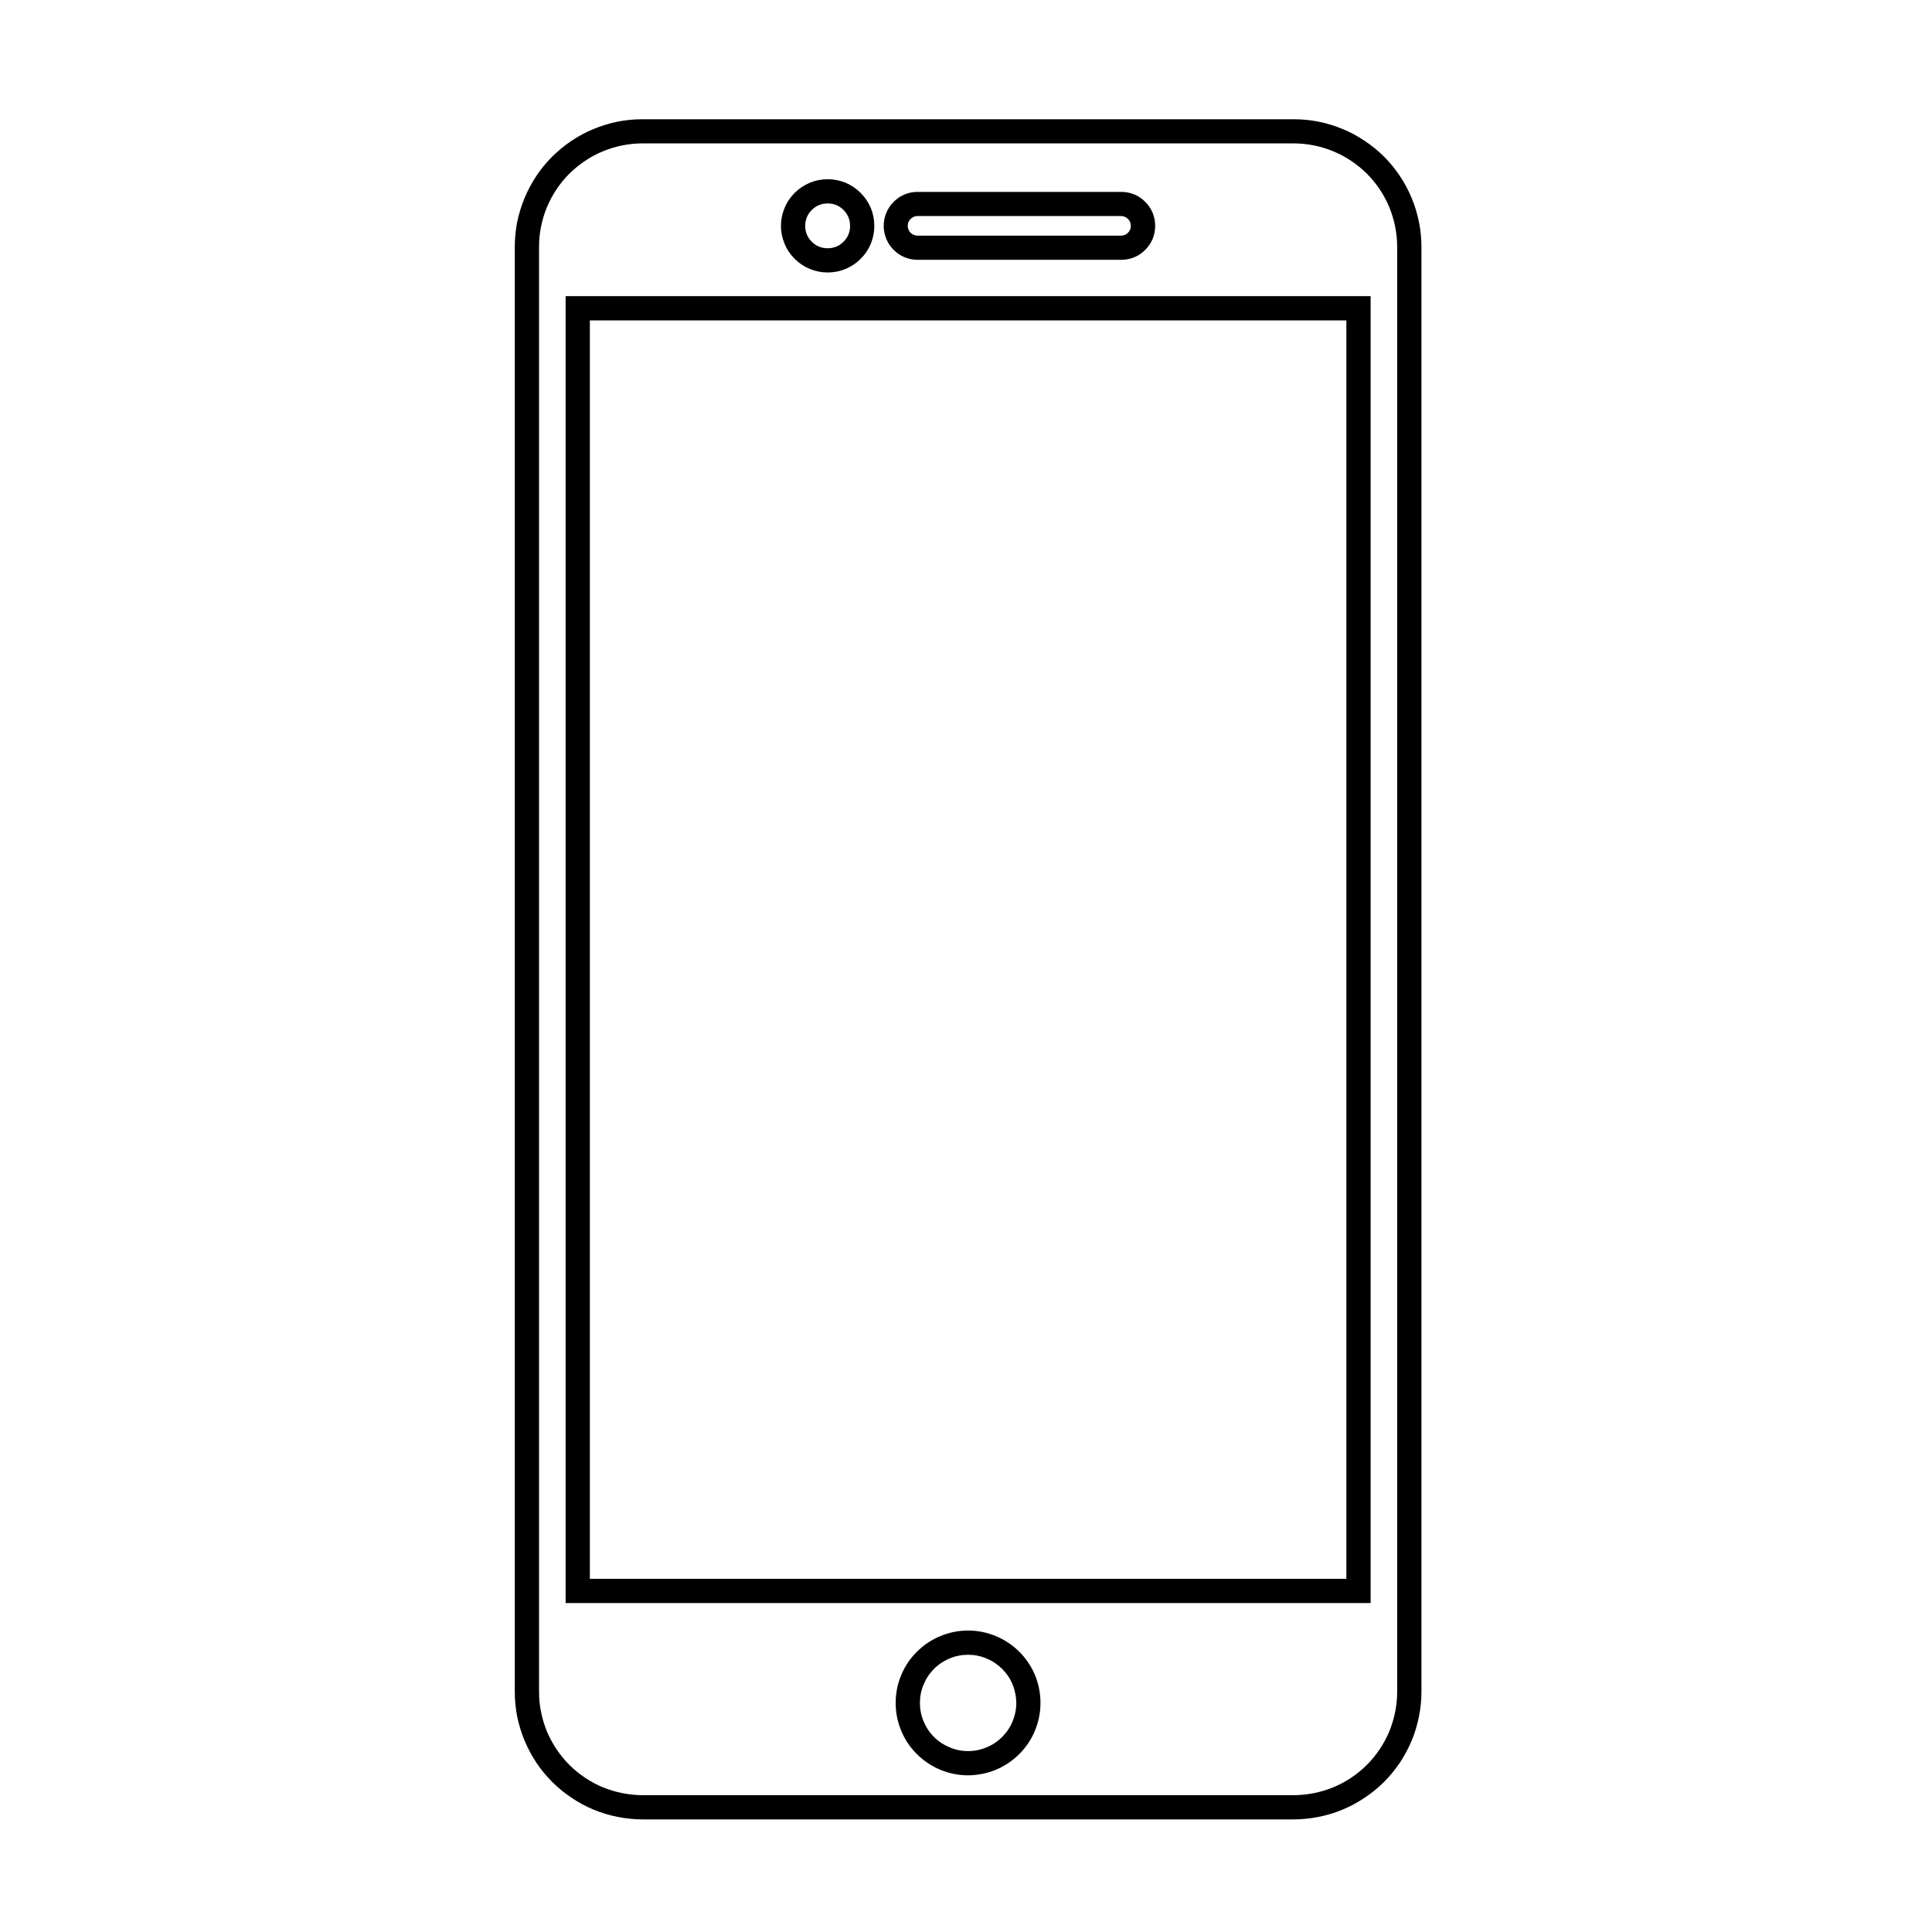 <?xml version="1.0" encoding="UTF-8"?>
<svg xmlns="http://www.w3.org/2000/svg" xmlns:xlink="http://www.w3.org/1999/xlink" width="100" zoomAndPan="magnify" viewBox="0 0 75 75" height="100" preserveAspectRatio="xMidYMid meet" version="1.0">
  <defs>
    <clipPath id="e62eff9ae6">
      <path d="M 19.953 4.629 L 55.203 4.629 L 55.203 70.629 L 19.953 70.629 Z M 19.953 4.629 " clip-rule="nonzero"></path>
    </clipPath>
  </defs>
  <g clip-path="url(#e62eff9ae6)">
    <path fill="#000000" d="M 50.223 5.566 C 50.484 5.566 50.746 5.594 51.004 5.645 C 51.266 5.695 51.516 5.773 51.758 5.875 C 52.004 5.973 52.234 6.098 52.453 6.246 C 52.672 6.391 52.875 6.559 53.062 6.742 C 53.25 6.93 53.414 7.133 53.562 7.352 C 53.707 7.57 53.832 7.801 53.934 8.047 C 54.031 8.289 54.109 8.539 54.16 8.797 C 54.211 9.059 54.238 9.316 54.238 9.582 L 54.238 65.672 C 54.238 65.938 54.211 66.199 54.16 66.457 C 54.109 66.715 54.031 66.965 53.934 67.211 C 53.832 67.453 53.707 67.684 53.562 67.902 C 53.414 68.121 53.25 68.324 53.062 68.512 C 52.875 68.699 52.672 68.863 52.453 69.012 C 52.234 69.156 52.004 69.281 51.758 69.383 C 51.516 69.48 51.266 69.559 51.004 69.609 C 50.746 69.66 50.484 69.688 50.223 69.688 L 24.941 69.688 C 24.676 69.688 24.418 69.66 24.156 69.609 C 23.898 69.559 23.648 69.48 23.402 69.383 C 23.16 69.281 22.93 69.156 22.711 69.012 C 22.492 68.863 22.289 68.699 22.102 68.512 C 21.914 68.324 21.75 68.121 21.602 67.902 C 21.457 67.684 21.332 67.453 21.23 67.211 C 21.129 66.965 21.055 66.715 21.004 66.457 C 20.949 66.199 20.926 65.938 20.926 65.672 L 20.926 9.582 C 20.926 9.316 20.949 9.059 21.004 8.797 C 21.055 8.539 21.129 8.289 21.23 8.047 C 21.332 7.801 21.457 7.57 21.602 7.352 C 21.75 7.133 21.914 6.93 22.102 6.742 C 22.289 6.559 22.492 6.391 22.711 6.246 C 22.93 6.098 23.16 5.973 23.402 5.875 C 23.648 5.773 23.898 5.695 24.156 5.645 C 24.418 5.594 24.676 5.566 24.941 5.566 L 50.223 5.566 M 50.223 4.629 L 24.941 4.629 C 24.617 4.629 24.293 4.66 23.973 4.723 C 23.656 4.789 23.344 4.883 23.043 5.008 C 22.746 5.129 22.457 5.285 22.188 5.465 C 21.918 5.645 21.668 5.852 21.438 6.078 C 21.207 6.309 21 6.559 20.82 6.832 C 20.641 7.102 20.488 7.387 20.363 7.688 C 20.238 7.988 20.145 8.297 20.078 8.613 C 20.016 8.934 19.984 9.258 19.984 9.582 L 19.984 65.672 C 19.984 66 20.016 66.32 20.078 66.641 C 20.145 66.957 20.238 67.27 20.363 67.57 C 20.488 67.867 20.641 68.152 20.82 68.426 C 21 68.695 21.207 68.945 21.438 69.176 C 21.668 69.406 21.918 69.609 22.188 69.789 C 22.457 69.973 22.746 70.125 23.043 70.25 C 23.344 70.375 23.656 70.469 23.973 70.531 C 24.293 70.594 24.617 70.629 24.941 70.629 L 50.223 70.629 C 50.547 70.629 50.871 70.594 51.188 70.531 C 51.508 70.469 51.816 70.375 52.117 70.25 C 52.418 70.125 52.703 69.973 52.973 69.789 C 53.246 69.609 53.496 69.406 53.727 69.176 C 53.957 68.945 54.16 68.695 54.344 68.426 C 54.523 68.152 54.676 67.867 54.801 67.57 C 54.926 67.27 55.02 66.957 55.082 66.641 C 55.148 66.32 55.18 66 55.18 65.672 L 55.18 9.582 C 55.18 9.258 55.148 8.934 55.082 8.613 C 55.02 8.297 54.926 7.988 54.801 7.688 C 54.676 7.387 54.523 7.102 54.344 6.832 C 54.16 6.559 53.957 6.309 53.727 6.078 C 53.496 5.852 53.246 5.645 52.973 5.465 C 52.703 5.285 52.418 5.129 52.117 5.008 C 51.816 4.883 51.508 4.789 51.188 4.723 C 50.871 4.66 50.547 4.629 50.223 4.629 Z M 50.223 4.629 " fill-opacity="1" fill-rule="nonzero"></path>
  </g>
  <path fill="#000000" d="M 43.523 8.387 C 43.629 8.391 43.715 8.426 43.789 8.5 C 43.863 8.574 43.898 8.664 43.898 8.766 C 43.898 8.871 43.863 8.961 43.789 9.035 C 43.715 9.109 43.629 9.145 43.523 9.148 L 35.625 9.148 C 35.52 9.148 35.43 9.113 35.352 9.039 C 35.277 8.965 35.238 8.875 35.238 8.766 C 35.238 8.66 35.277 8.57 35.352 8.496 C 35.43 8.422 35.52 8.387 35.625 8.387 L 43.523 8.387 M 43.523 7.449 L 35.625 7.449 C 35.449 7.449 35.281 7.48 35.121 7.547 C 34.957 7.613 34.816 7.711 34.691 7.836 C 34.566 7.957 34.473 8.102 34.406 8.262 C 34.34 8.426 34.305 8.594 34.305 8.766 C 34.305 8.941 34.34 9.109 34.406 9.273 C 34.473 9.434 34.566 9.578 34.691 9.699 C 34.816 9.824 34.957 9.922 35.121 9.988 C 35.281 10.055 35.449 10.086 35.625 10.086 L 43.523 10.086 C 43.699 10.086 43.867 10.055 44.031 9.988 C 44.191 9.922 44.336 9.824 44.457 9.699 C 44.582 9.578 44.676 9.434 44.746 9.273 C 44.812 9.109 44.844 8.941 44.844 8.766 C 44.844 8.594 44.812 8.426 44.746 8.262 C 44.676 8.102 44.582 7.957 44.457 7.836 C 44.336 7.711 44.191 7.613 44.031 7.547 C 43.867 7.48 43.699 7.449 43.523 7.449 Z M 43.523 7.449 " fill-opacity="1" fill-rule="nonzero"></path>
  <path fill="#000000" d="M 32.129 7.898 C 32.371 7.898 32.574 7.98 32.746 8.152 C 32.914 8.32 33 8.527 33 8.77 C 33 9.008 32.914 9.215 32.746 9.383 C 32.574 9.555 32.371 9.637 32.129 9.637 C 31.891 9.637 31.684 9.555 31.512 9.383 C 31.344 9.215 31.258 9.008 31.258 8.77 C 31.258 8.527 31.344 8.32 31.512 8.152 C 31.684 7.98 31.891 7.898 32.129 7.898 M 32.129 6.957 C 31.891 6.957 31.656 7.004 31.438 7.094 C 31.215 7.188 31.02 7.316 30.848 7.488 C 30.68 7.656 30.547 7.852 30.457 8.074 C 30.363 8.297 30.316 8.527 30.316 8.77 C 30.316 9.008 30.363 9.238 30.457 9.461 C 30.547 9.684 30.68 9.879 30.848 10.047 C 31.02 10.219 31.215 10.348 31.438 10.441 C 31.656 10.531 31.891 10.578 32.129 10.578 C 32.371 10.578 32.602 10.531 32.824 10.441 C 33.043 10.348 33.242 10.219 33.41 10.047 C 33.582 9.879 33.711 9.684 33.805 9.461 C 33.895 9.238 33.941 9.008 33.941 8.77 C 33.941 8.527 33.895 8.297 33.805 8.074 C 33.711 7.852 33.578 7.656 33.41 7.488 C 33.238 7.316 33.043 7.188 32.824 7.094 C 32.602 7.004 32.371 6.957 32.129 6.957 Z M 32.129 6.957 " fill-opacity="1" fill-rule="nonzero"></path>
  <path fill="#000000" d="M 37.582 68.918 C 37.207 68.918 36.852 68.844 36.504 68.703 C 36.16 68.559 35.855 68.355 35.594 68.094 C 35.328 67.832 35.125 67.527 34.984 67.184 C 34.84 66.84 34.77 66.48 34.77 66.105 C 34.77 65.734 34.84 65.375 34.984 65.031 C 35.125 64.688 35.328 64.383 35.594 64.121 C 35.855 63.859 36.16 63.656 36.504 63.512 C 36.852 63.371 37.207 63.297 37.582 63.297 C 37.953 63.297 38.312 63.371 38.656 63.512 C 39 63.656 39.305 63.859 39.57 64.121 C 39.832 64.383 40.035 64.688 40.18 65.031 C 40.32 65.375 40.391 65.734 40.391 66.105 C 40.391 66.48 40.32 66.836 40.176 67.184 C 40.035 67.527 39.832 67.828 39.566 68.094 C 39.305 68.355 39 68.559 38.656 68.703 C 38.312 68.844 37.953 68.914 37.582 68.918 Z M 37.582 64.238 C 37.332 64.238 37.094 64.285 36.867 64.379 C 36.637 64.477 36.434 64.609 36.258 64.785 C 36.082 64.961 35.949 65.164 35.855 65.391 C 35.758 65.621 35.711 65.859 35.711 66.105 C 35.711 66.355 35.758 66.594 35.855 66.824 C 35.949 67.051 36.082 67.254 36.258 67.43 C 36.434 67.605 36.637 67.738 36.867 67.832 C 37.094 67.93 37.332 67.977 37.582 67.977 C 37.828 67.977 38.066 67.93 38.297 67.832 C 38.527 67.738 38.727 67.605 38.902 67.43 C 39.078 67.254 39.215 67.051 39.309 66.824 C 39.402 66.594 39.453 66.355 39.453 66.105 C 39.449 65.859 39.402 65.621 39.309 65.391 C 39.215 65.164 39.078 64.961 38.902 64.785 C 38.727 64.613 38.527 64.477 38.297 64.383 C 38.066 64.285 37.828 64.238 37.582 64.238 Z M 37.582 64.238 " fill-opacity="1" fill-rule="nonzero"></path>
  <path fill="#000000" d="M 53.207 62.23 L 21.957 62.23 L 21.957 11.496 L 53.207 11.496 Z M 22.898 61.289 L 52.266 61.289 L 52.266 12.438 L 22.898 12.438 Z M 22.898 61.289 " fill-opacity="1" fill-rule="nonzero"></path>
</svg>

